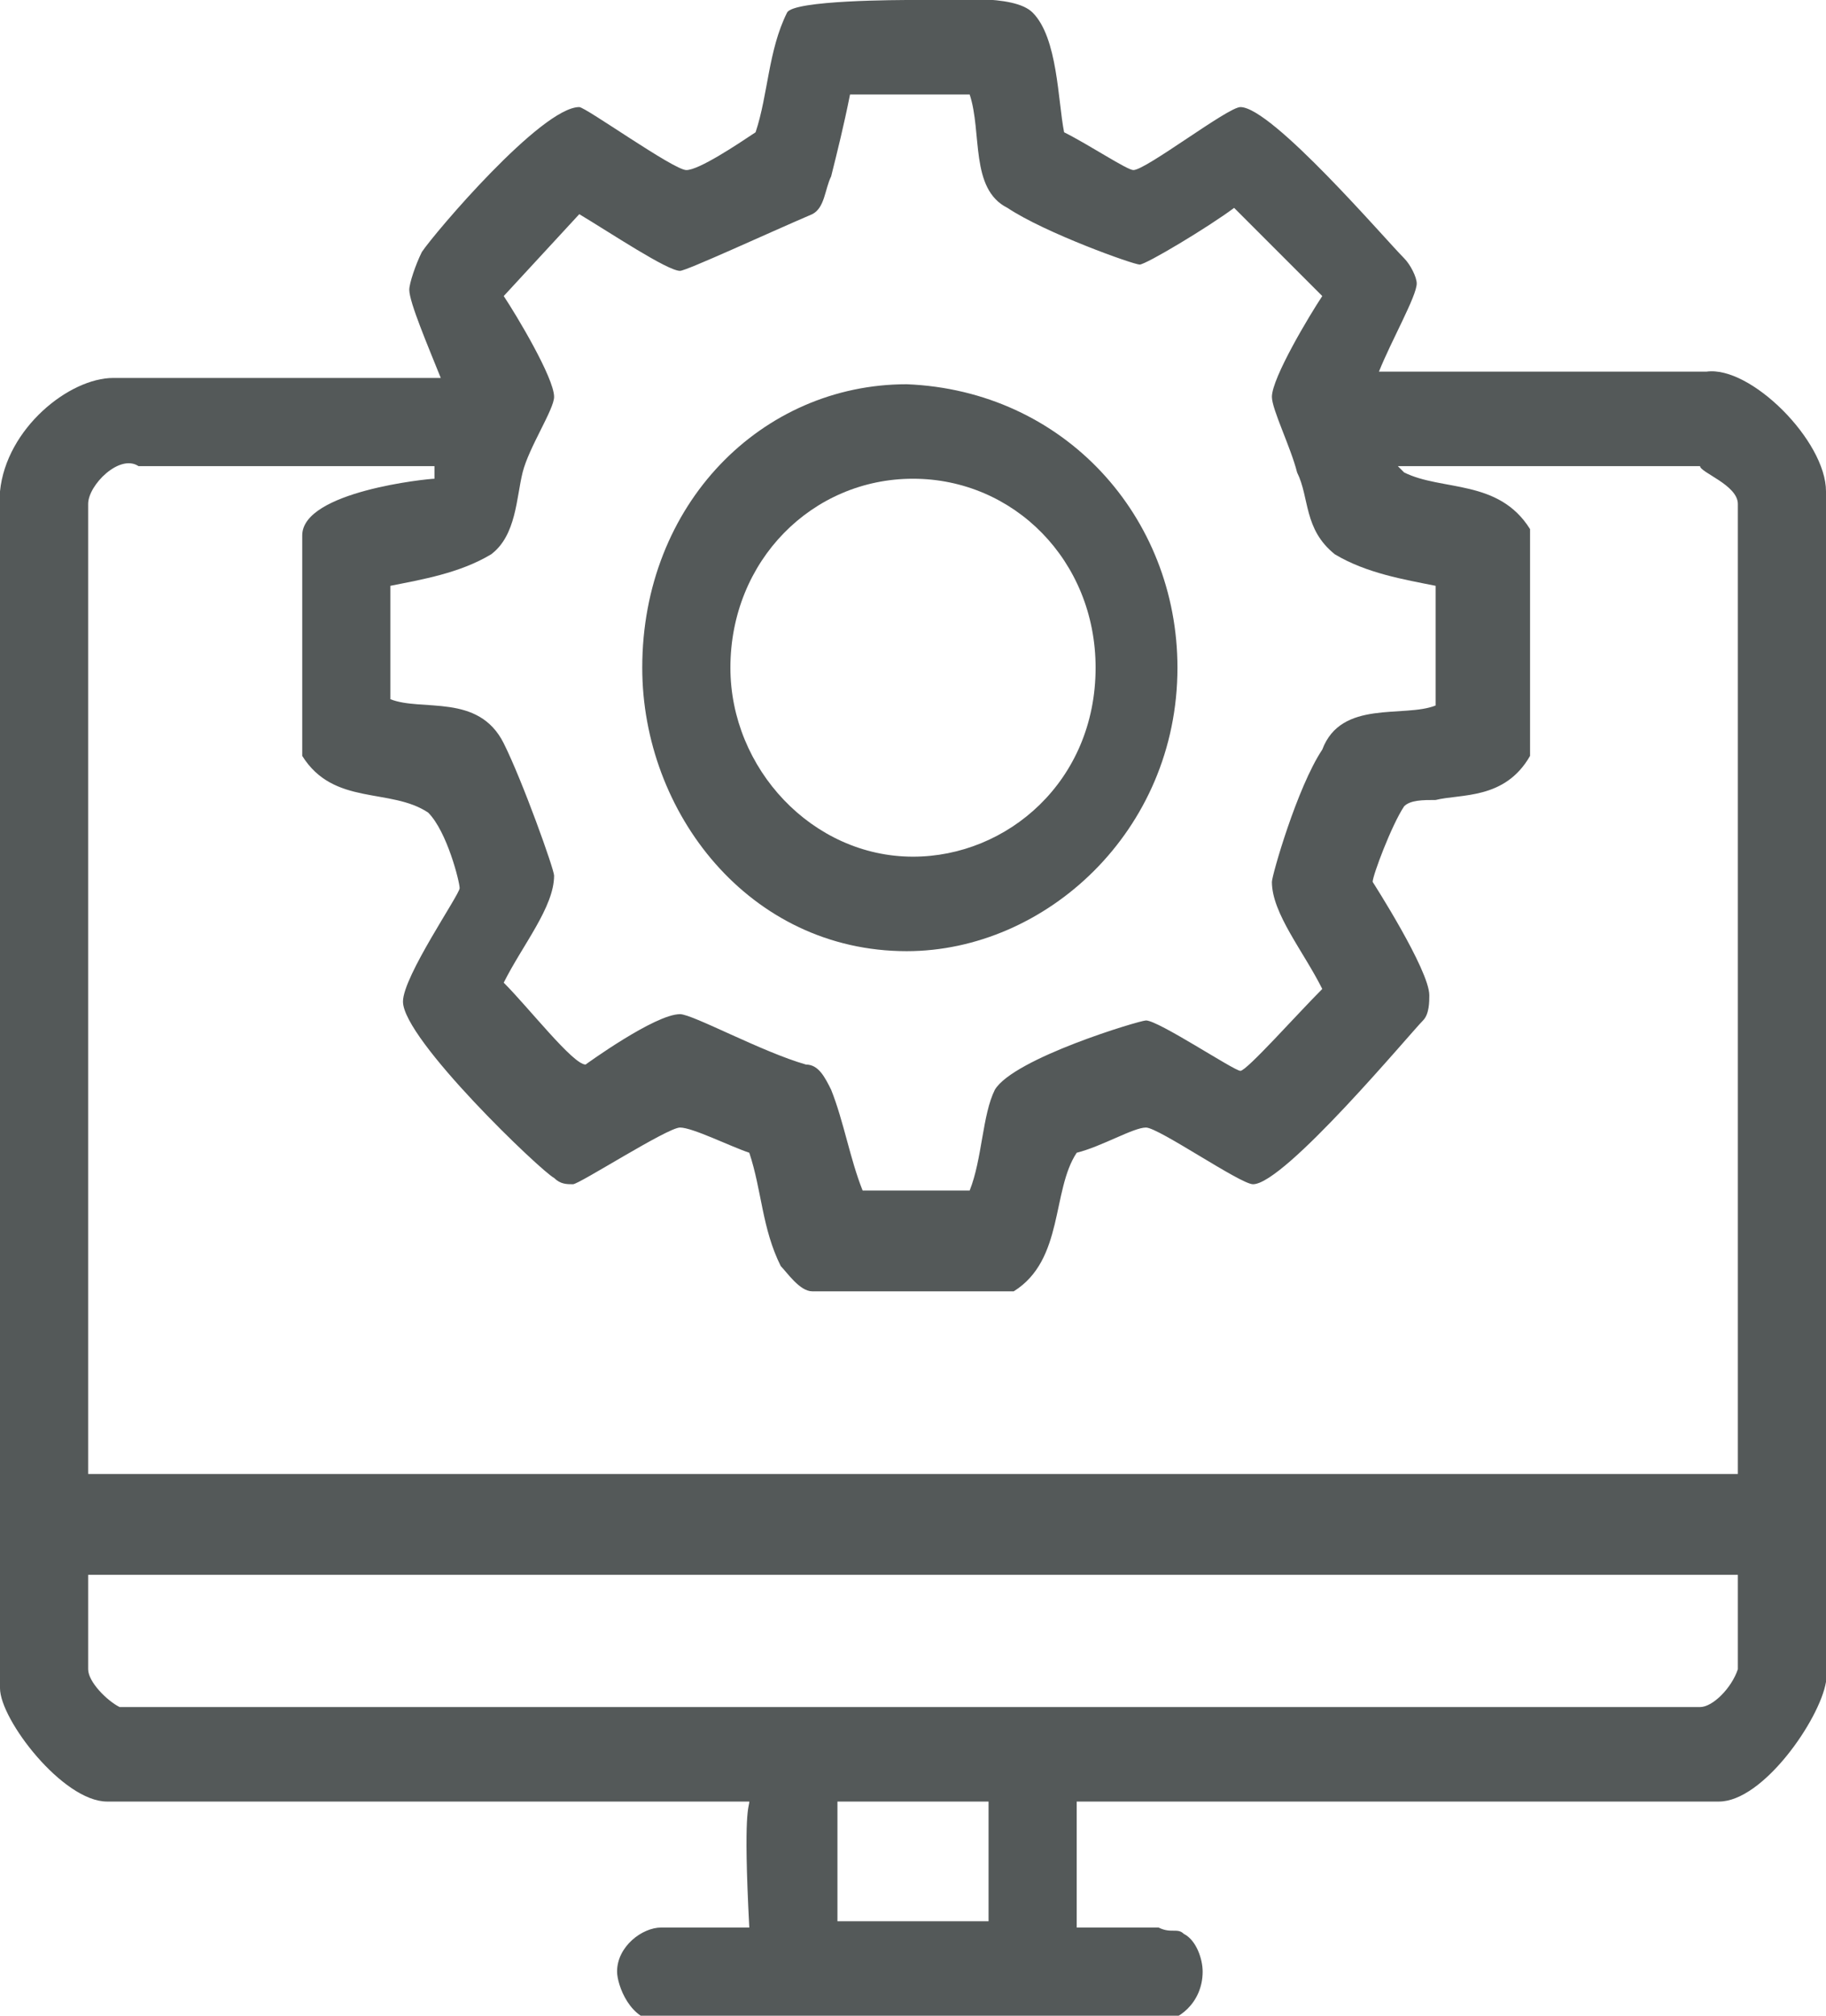 <?xml version="1.0" encoding="utf-8"?>
<!-- Generator: Adobe Illustrator 23.0.5, SVG Export Plug-In . SVG Version: 6.00 Build 0)  -->
<svg version="1.1" id="Layer_1" xmlns="http://www.w3.org/2000/svg" xmlns:xlink="http://www.w3.org/1999/xlink" x="0px" y="0px"
	 width="29px" height="32px" viewBox="0 0 29 32" style="enable-background:new 0 0 29 32;" xml:space="preserve">
<style type="text/css">
	.st0{fill-rule:evenodd;clip-rule:evenodd;fill:#545959;}
</style>
<path class="st0" d="M15.7,28.6v1.9h-2.4v-1.9H15.7z M27.6,25v1.5c-0.1,0.3-0.4,0.6-0.6,0.6H1.9c-0.2-0.1-0.5-0.4-0.5-0.6V25H27.6z
	 M6.9,7.4v0.2c-0.1,0-2.1,0.2-2.1,0.9V12c0.5,0.8,1.4,0.5,2,0.9c0.3,0.3,0.5,1.1,0.5,1.2c0,0.1-0.9,1.4-0.9,1.8
	c0,0.6,2.2,2.7,2.4,2.8c0.1,0.1,0.2,0.1,0.3,0.1c0.1,0,1.5-0.9,1.7-0.9c0.2,0,0.8,0.3,1.1,0.4c0.2,0.6,0.2,1.2,0.5,1.8
	c0.1,0.1,0.3,0.4,0.5,0.4h3.2c0.8-0.5,0.6-1.6,1-2.2c0.4-0.1,0.9-0.4,1.1-0.4c0.2,0,1.5,0.9,1.7,0.9c0.5,0,2.5-2.4,2.7-2.6
	c0.1-0.1,0.1-0.3,0.1-0.4c0-0.4-0.9-1.8-0.9-1.8c0-0.1,0.3-0.9,0.5-1.2c0.1-0.1,0.3-0.1,0.5-0.1c0.4-0.1,1.1,0,1.5-0.7V8.4
	c-0.5-0.8-1.4-0.6-2-0.9l-0.1-0.1h4.8C27,7.5,27.6,7.7,27.6,8v15.4H1.4V8c0-0.3,0.5-0.8,0.8-0.6H6.9z M15.4,1.5
	C15.6,2.1,15.4,3,16,3.3c0.6,0.4,2,0.9,2.1,0.9c0.1,0,1.1-0.6,1.5-0.9L21,4.7C20.8,5,20.2,6,20.2,6.3c0,0.2,0.3,0.8,0.4,1.2
	c0.2,0.4,0.1,0.9,0.6,1.3c0.5,0.3,1.1,0.4,1.6,0.5v1.9c-0.5,0.2-1.5-0.1-1.8,0.7c-0.4,0.6-0.8,2-0.8,2.1c0,0.5,0.5,1.1,0.8,1.7
	c-0.4,0.4-1.2,1.3-1.3,1.3c-0.1,0-1.3-0.8-1.5-0.8c-0.1,0-2.1,0.6-2.4,1.1c-0.2,0.4-0.2,1.1-0.4,1.6h-1.7c-0.2-0.5-0.3-1.1-0.5-1.6
	c-0.1-0.2-0.2-0.4-0.4-0.4c-0.7-0.2-1.8-0.8-2-0.8c-0.4,0-1.5,0.8-1.5,0.8c-0.2,0-0.9-0.9-1.3-1.3c0.3-0.6,0.8-1.2,0.8-1.7
	c0-0.1-0.5-1.5-0.8-2.1c-0.4-0.8-1.3-0.5-1.8-0.7V9.3c0.5-0.1,1.1-0.2,1.6-0.5c0.4-0.3,0.4-0.9,0.5-1.3c0.1-0.4,0.5-1,0.5-1.2
	C8.8,6,8.2,5,8,4.7l1.2-1.3c0.5,0.3,1.4,0.9,1.6,0.9c0.1,0,1.4-0.6,2.1-0.9c0.2-0.1,0.2-0.4,0.3-0.6c0.1-0.4,0.2-0.8,0.3-1.3H15.4z
	 M16.4,0.2c0.4,0.4,0.4,1.4,0.5,1.9c0.4,0.2,1,0.6,1.1,0.6c0.2,0,1.5-1,1.7-1c0.5,0,2.3,2.1,2.6,2.4c0.1,0.1,0.2,0.3,0.2,0.4
	c0,0.2-0.4,0.9-0.6,1.4h5.2C27.8,5.8,29,7,29,7.8v18.9c-0.1,0.6-1,1.9-1.7,1.9H17.1v2h1.3c0.2,0.1,0.3,0,0.4,0.1
	c0.2,0.1,0.3,0.4,0.3,0.6c0,0.5-0.4,0.8-0.7,0.8h-7.9c-0.5,0-0.7-0.6-0.7-0.8c0-0.4,0.4-0.7,0.7-0.7h1.4c-0.1-1.9,0-1.9,0-2H1.7
	c-0.7,0-1.7-1.3-1.7-1.8v-19C0.1,6.8,1.1,6,1.8,6h5.2C6.8,5.5,6.5,4.8,6.5,4.6c0-0.1,0.1-0.4,0.2-0.6c0.2-0.3,1.9-2.3,2.5-2.3
	c0.1,0,1.5,1,1.7,1c0.2,0,0.8-0.4,1.1-0.6c0.2-0.6,0.2-1.3,0.5-1.9C12.6,0,14.3,0,14.5,0C15.1,0,16.1-0.1,16.4,0.2z"/>
<path class="st0" d="M17.4,10.6c0,1.8-1.4,3-2.9,3c-1.6,0-2.9-1.4-2.9-3c0-1.7,1.3-3,2.9-3S17.4,8.9,17.4,10.6z M18.7,10.6
	c0,2.6-2.1,4.5-4.3,4.5c-2.5,0-4.2-2.2-4.2-4.5c0-2.6,1.9-4.5,4.2-4.5C16.9,6.2,18.7,8.2,18.7,10.6z"/>
</svg>
